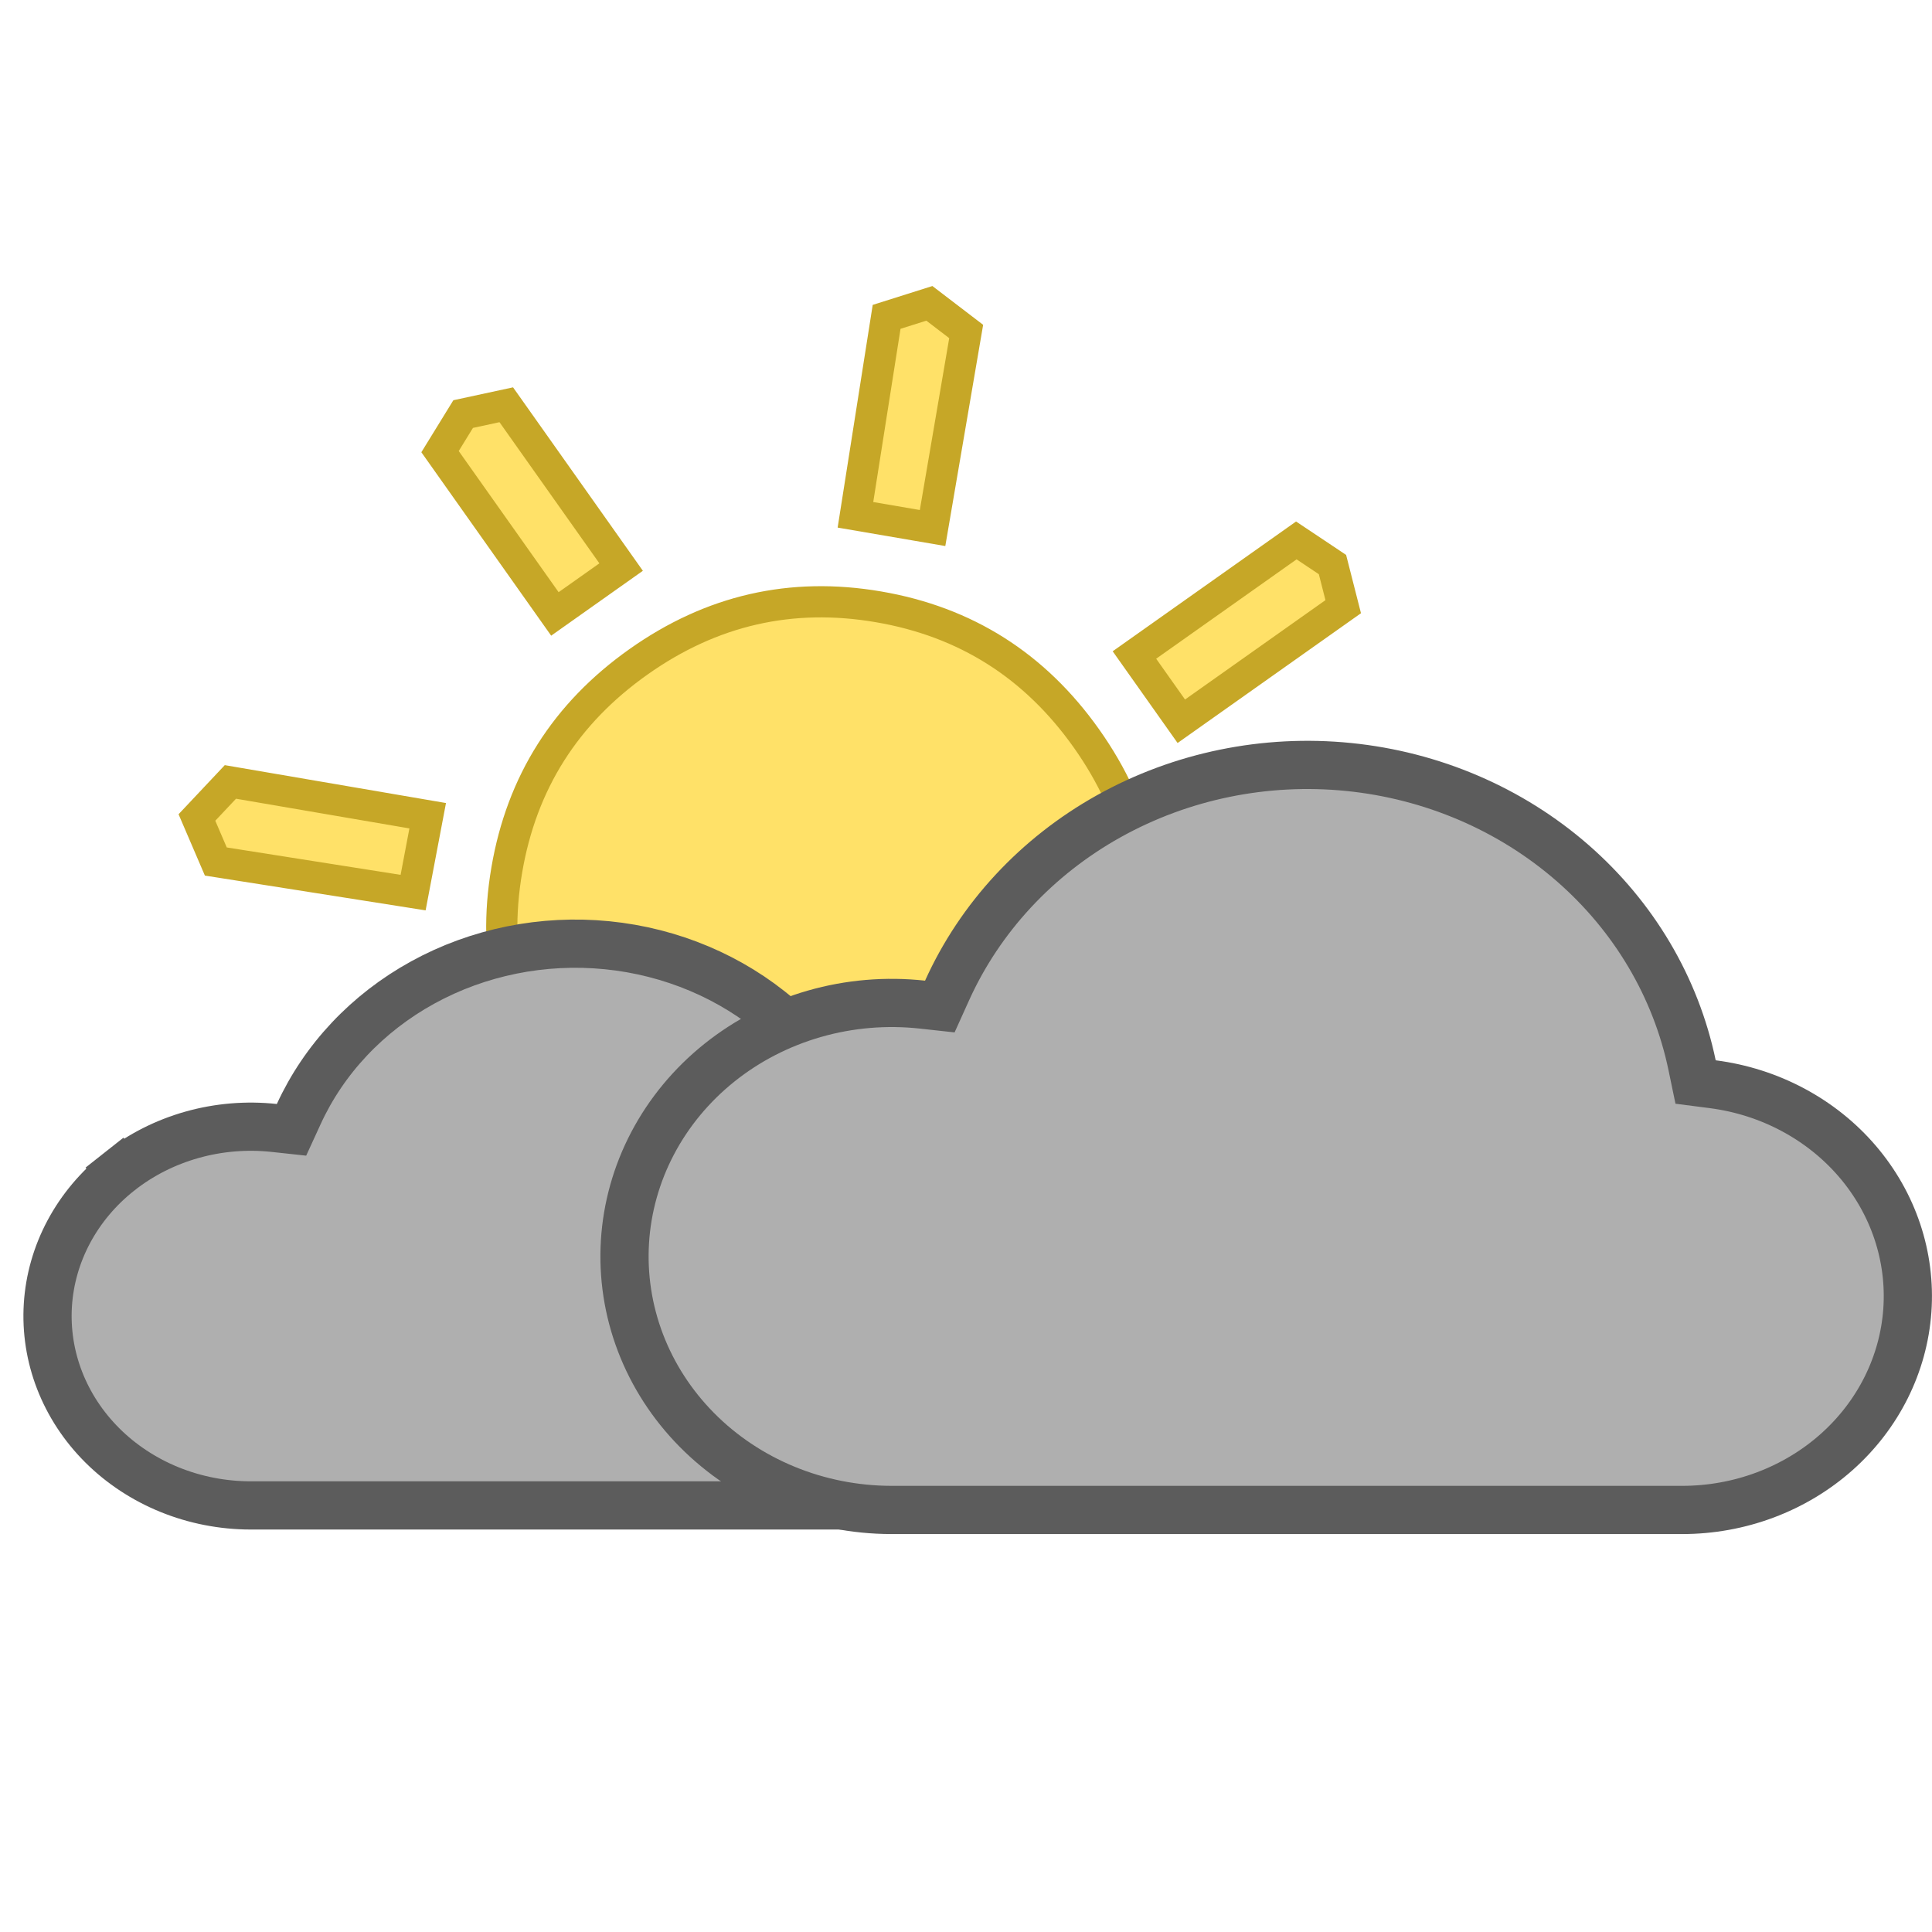 <svg width="6131" height="6131" viewBox="0 0 6131 6131" fill="none" xmlns="http://www.w3.org/2000/svg">
<g clip-path="url(#clip0_9_16)">
<path d="M1971.08 1799.52L1760.91 1948.26L1396.42 1433.22L1469.78 1314.01L1606.6 1284.48L1971.08 1799.52ZM3066.07 1051.93L2959.4 1675.63L2714.67 1633.7L2813.59 1005.5L2949.26 962.627L3066.07 1051.93ZM3748.78 2288.83L3599.98 2078.57L4113.76 1714.98L4228.48 1791.58L4262.56 1925.24L3748.78 2288.83ZM1310.95 2832.6L684.885 2733.92L624.916 2594.23L731.151 2481.37L1357.26 2588.63L1310.95 2832.6ZM4573.56 3268.84L4493.59 3389.43L3873.82 3271.92L3914.8 3032.31L4533.18 3126.92L4573.56 3268.84ZM3204.88 3765.83C2972.99 3929.93 2720.07 3987.77 2443.26 3940.35C2166.45 3892.92 1947.14 3754.17 1782.98 3522.21C1618.82 3290.24 1560.92 3037.27 1608.27 2760.45C1655.61 2483.62 1794.29 2264.34 2026.17 2100.23C2258.06 1936.13 2510.99 1878.29 2787.8 1925.71C3064.61 1973.14 3283.92 2111.89 3448.08 2343.85C3612.23 2575.82 3670.14 2828.79 3622.79 3105.61C3575.45 3382.44 3436.77 3601.72 3204.88 3765.83Z" fill="#FFE168" stroke="#C6A727" stroke-width="99"/>
<path d="M2762.2 3713.54L2773.45 3766.77L2827.43 3773.62C2965.04 3791.07 3089.37 3856.85 3175.76 3956.24C3262.01 4055.47 3304.19 4180.83 3295.08 4306.92C3285.97 4433.05 3226.08 4552.31 3125.9 4640.08C3025.59 4727.98 2892.57 4777.45 2753.63 4777.3H2753.59H2753.55L794.931 4777.3C794.904 4777.3 794.878 4777.3 794.851 4777.3C706.412 4777.16 619.048 4760.08 538.143 4727.21C457.221 4694.34 384.628 4646.44 324.67 4586.7C264.724 4526.96 218.681 4456.65 189.077 4380.22C159.479 4303.8 146.863 4222.68 151.879 4141.76C156.895 4060.83 179.459 3981.53 218.389 3908.68C257.327 3835.81 311.89 3770.82 378.999 3717.86L331.611 3657.81L378.999 3717.86C446.118 3664.9 524.319 3625.15 608.891 3601.27C693.467 3577.4 782.442 3569.95 870.304 3579.46L925.099 3585.38L948.069 3535.28C1027.94 3361.07 1165.54 3214.49 1341.64 3117.73C1517.8 3020.95 1722.78 2979.4 1926.47 2999.61C2130.16 3019.82 2320.99 3100.63 2471.22 3229.43C2621.39 3358.18 2722.99 3527.97 2762.2 3713.54Z" fill="#AFAFAF" stroke="#5C5C5C" stroke-width="153"/>
<path d="M5369.67 3380.32L5380.77 3433.65L5434.8 3440.6C5615.81 3463.9 5779.93 3551.81 5894.33 3685.41C6008.63 3818.89 6064.91 3988.08 6052.77 4158.7C6040.63 4329.36 5960.84 4490.05 5828.35 4607.9C5695.75 4725.84 5520.39 4791.86 5337.67 4791.67H5337.63H5337.59H2828.45C2712.54 4791.49 2597.97 4768.77 2491.8 4724.99C2385.63 4681.21 2290.21 4617.34 2211.27 4537.49C2132.34 4457.65 2071.56 4363.51 2032.43 4260.95C1993.3 4158.39 1976.59 4049.43 1983.23 3940.68C1989.87 3831.93 2019.74 3725.48 2071.15 3627.81C2122.57 3530.14 2194.5 3443.22 2282.76 3372.53C2371.02 3301.83 2473.71 3248.88 2584.6 3217.1C2695.49 3185.32 2812.09 3175.42 2927.22 3188.06L2982.43 3194.12L3005.29 3143.51C3109.78 2912.17 3289.51 2718.04 3518.92 2590.09C3748.37 2462.12 4015.12 2407.29 4280.06 2433.98C4545 2460.66 4793.54 2567.38 4989.48 2737.92C5185.36 2908.41 5318.32 3133.62 5369.67 3380.32Z" fill="#AFAFAF" stroke="#5C5C5C" stroke-width="153"/>
</g>
<defs>
<clipPath id="clip0_9_16">
<rect width="6131" height="6131" fill="white"/>
</clipPath>
</defs>
</svg>
